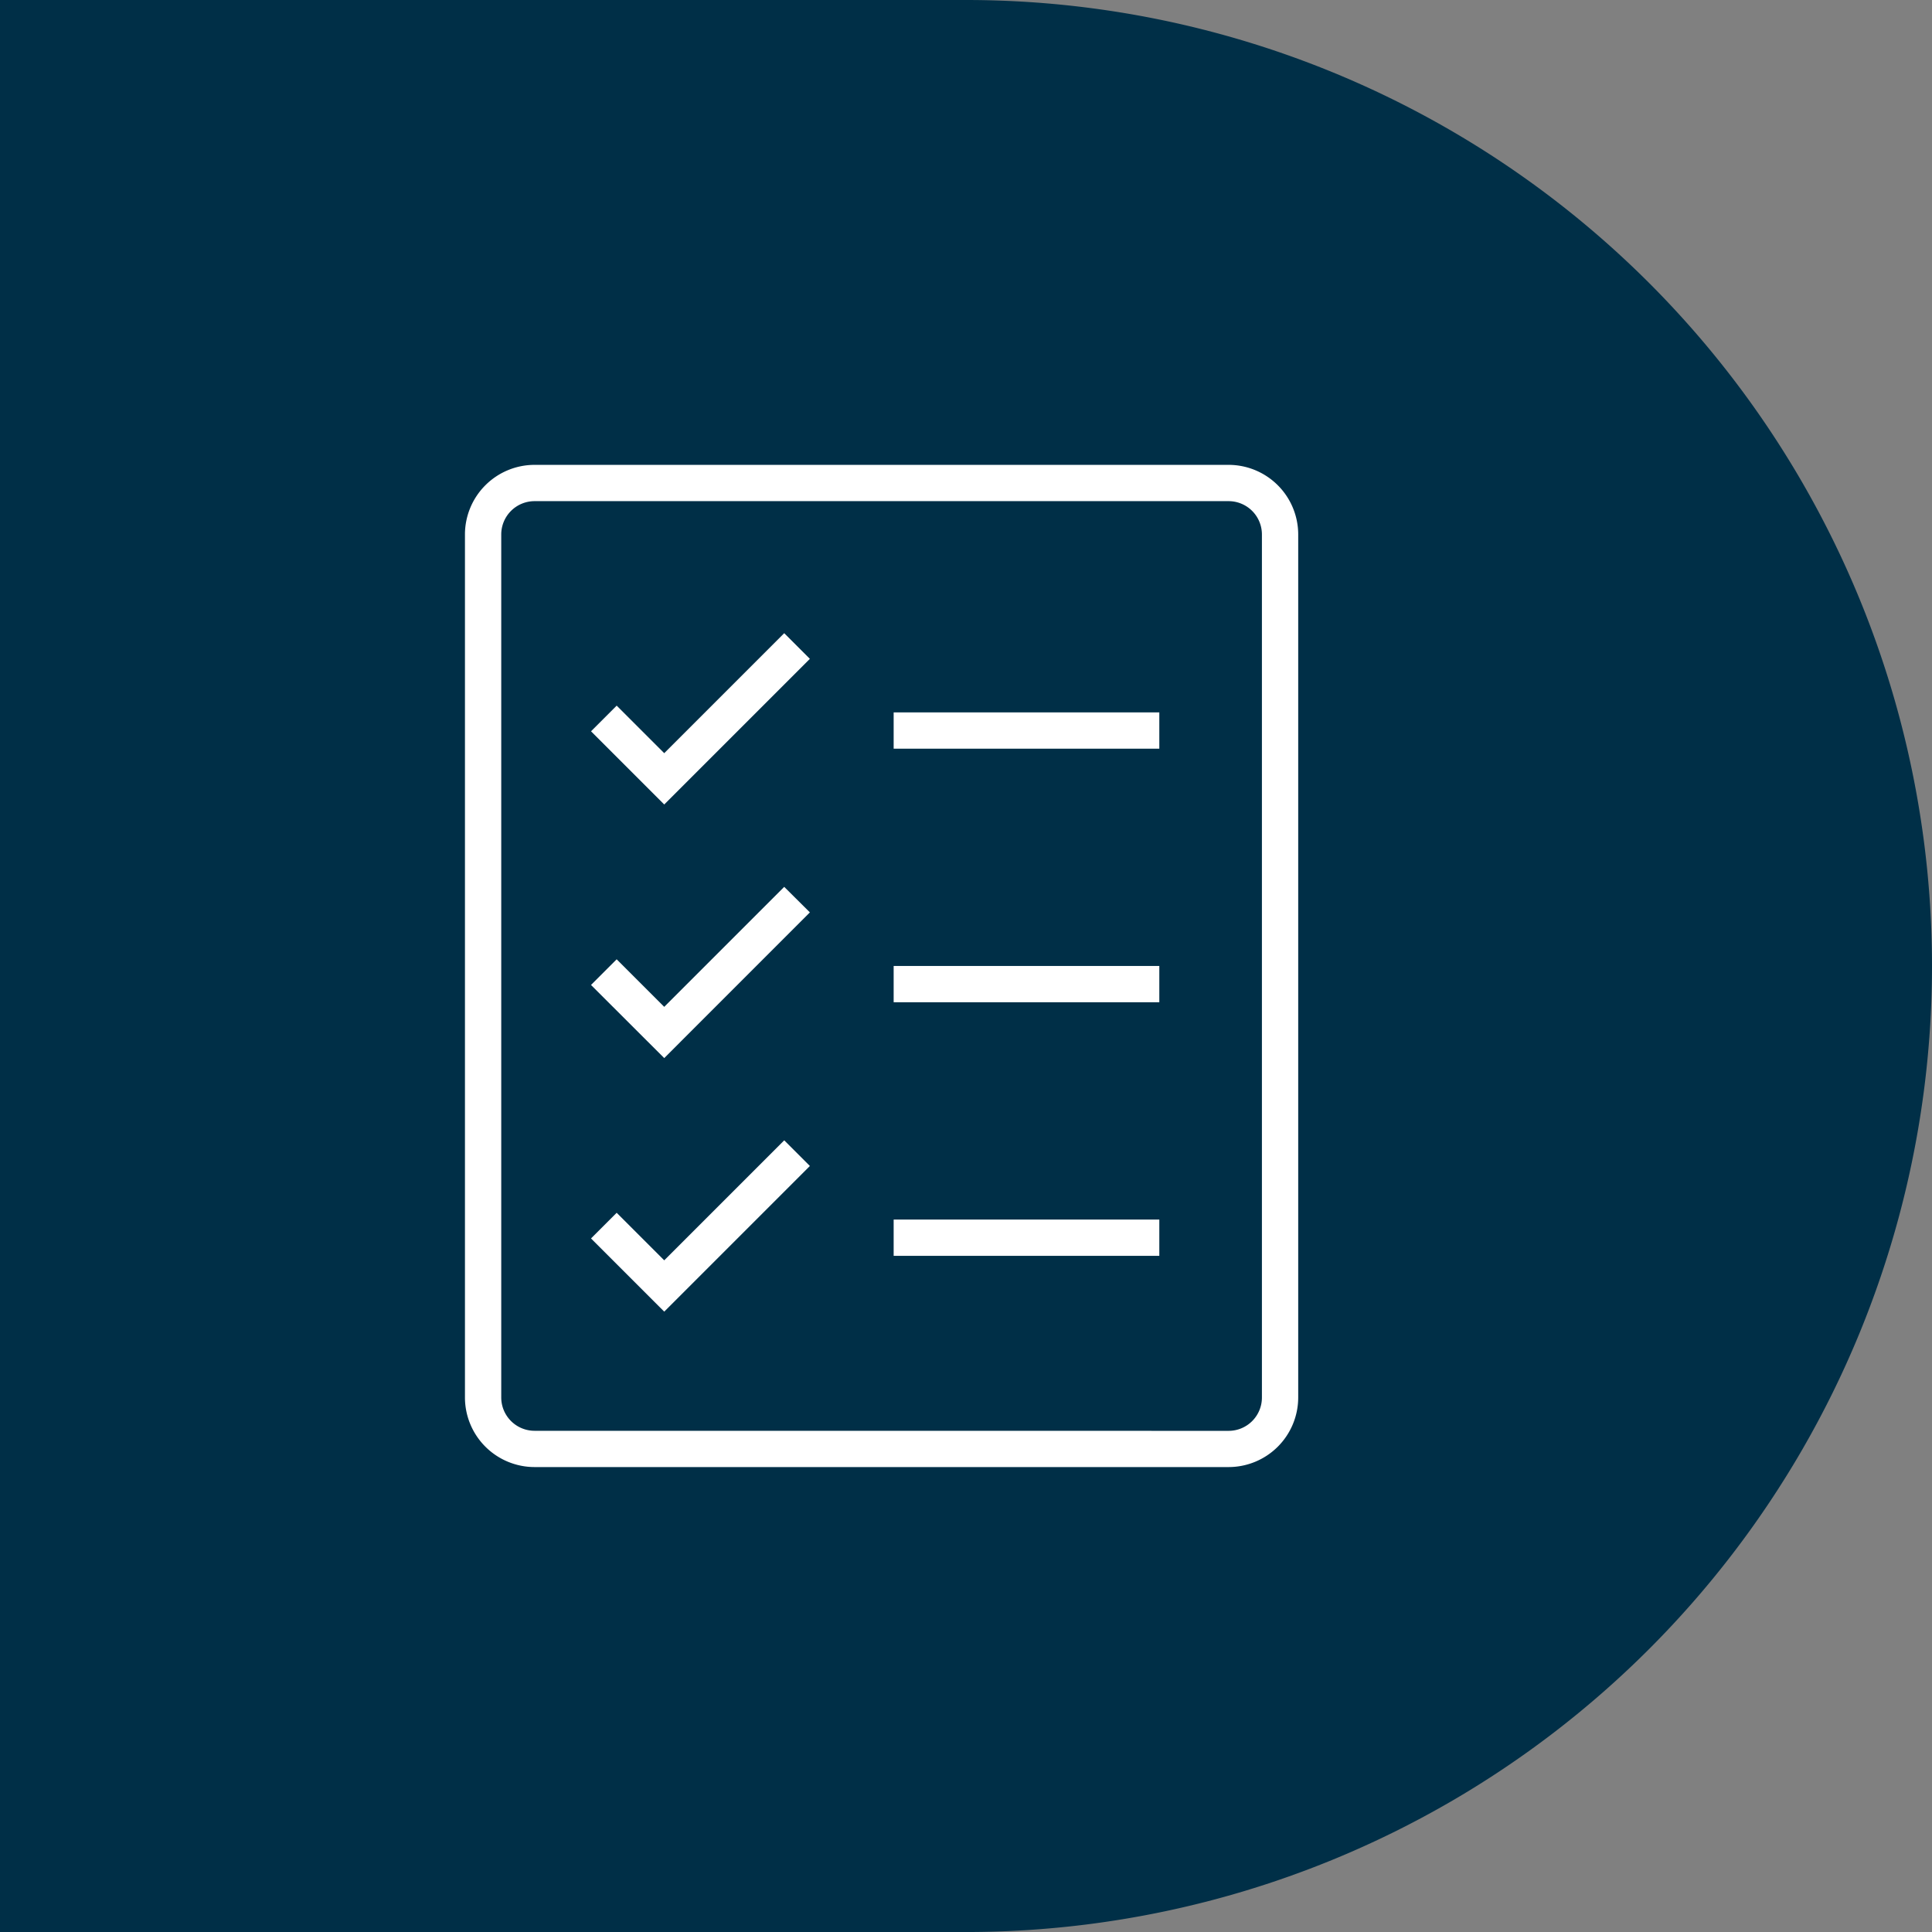 <svg xmlns="http://www.w3.org/2000/svg" xmlns:xlink="http://www.w3.org/1999/xlink" width="106.478" height="106.479" viewBox="0 0 106.478 106.479"><rect x="0" y="0" width="106.478" height="106.479" fill="#808080" stroke="none"/><defs><clipPath id="a"><rect width="106.478" height="106.479" fill="none"/></clipPath></defs><g clip-path="url(#a)"><path d="M106.478,53.239A53.239,53.239,0,0,0,53.239,0H0V106.479H53.239a53.239,53.239,0,0,0,53.239-53.239" fill="#002f47"/><path d="M2.835-1H41.088a3.839,3.839,0,0,1,3.835,3.835V50.4a3.838,3.838,0,0,1-3.834,3.834H2.835A3.839,3.839,0,0,1-1,50.4V2.835A3.839,3.839,0,0,1,2.835-1ZM41.089,52.238A1.836,1.836,0,0,0,42.923,50.4V2.835A1.837,1.837,0,0,0,41.088,1H2.835A1.837,1.837,0,0,0,1,2.835V50.4a1.837,1.837,0,0,0,1.835,1.835Z" transform="translate(26.625 26.62)" fill="#fff"/><path d="M38.767,46.648l-4.035-4.034L36.146,41.2l2.621,2.62,6.613-6.613,1.414,1.414Z" transform="translate(-2.159 -2.31)" fill="#fff"/><path d="M14.641,1H0V-1H14.641Z" transform="translate(49.252 40.262)" fill="#fff"/><path d="M38.767,61.53,34.731,57.5l1.414-1.414,2.621,2.62,6.613-6.613L46.794,53.5Z" transform="translate(-2.159 -3.216)" fill="#fff"/><path d="M14.641,1H0V-1H14.641Z" transform="translate(49.252 54.237)" fill="#fff"/><path d="M38.767,76.411l-4.035-4.034,1.414-1.414,2.621,2.62L45.38,66.97l1.414,1.414Z" transform="translate(-2.159 -4.123)" fill="#fff"/><path d="M14.641,1H0V-1H14.641Z" transform="translate(49.252 68.213)" fill="#fff"/></g></svg>